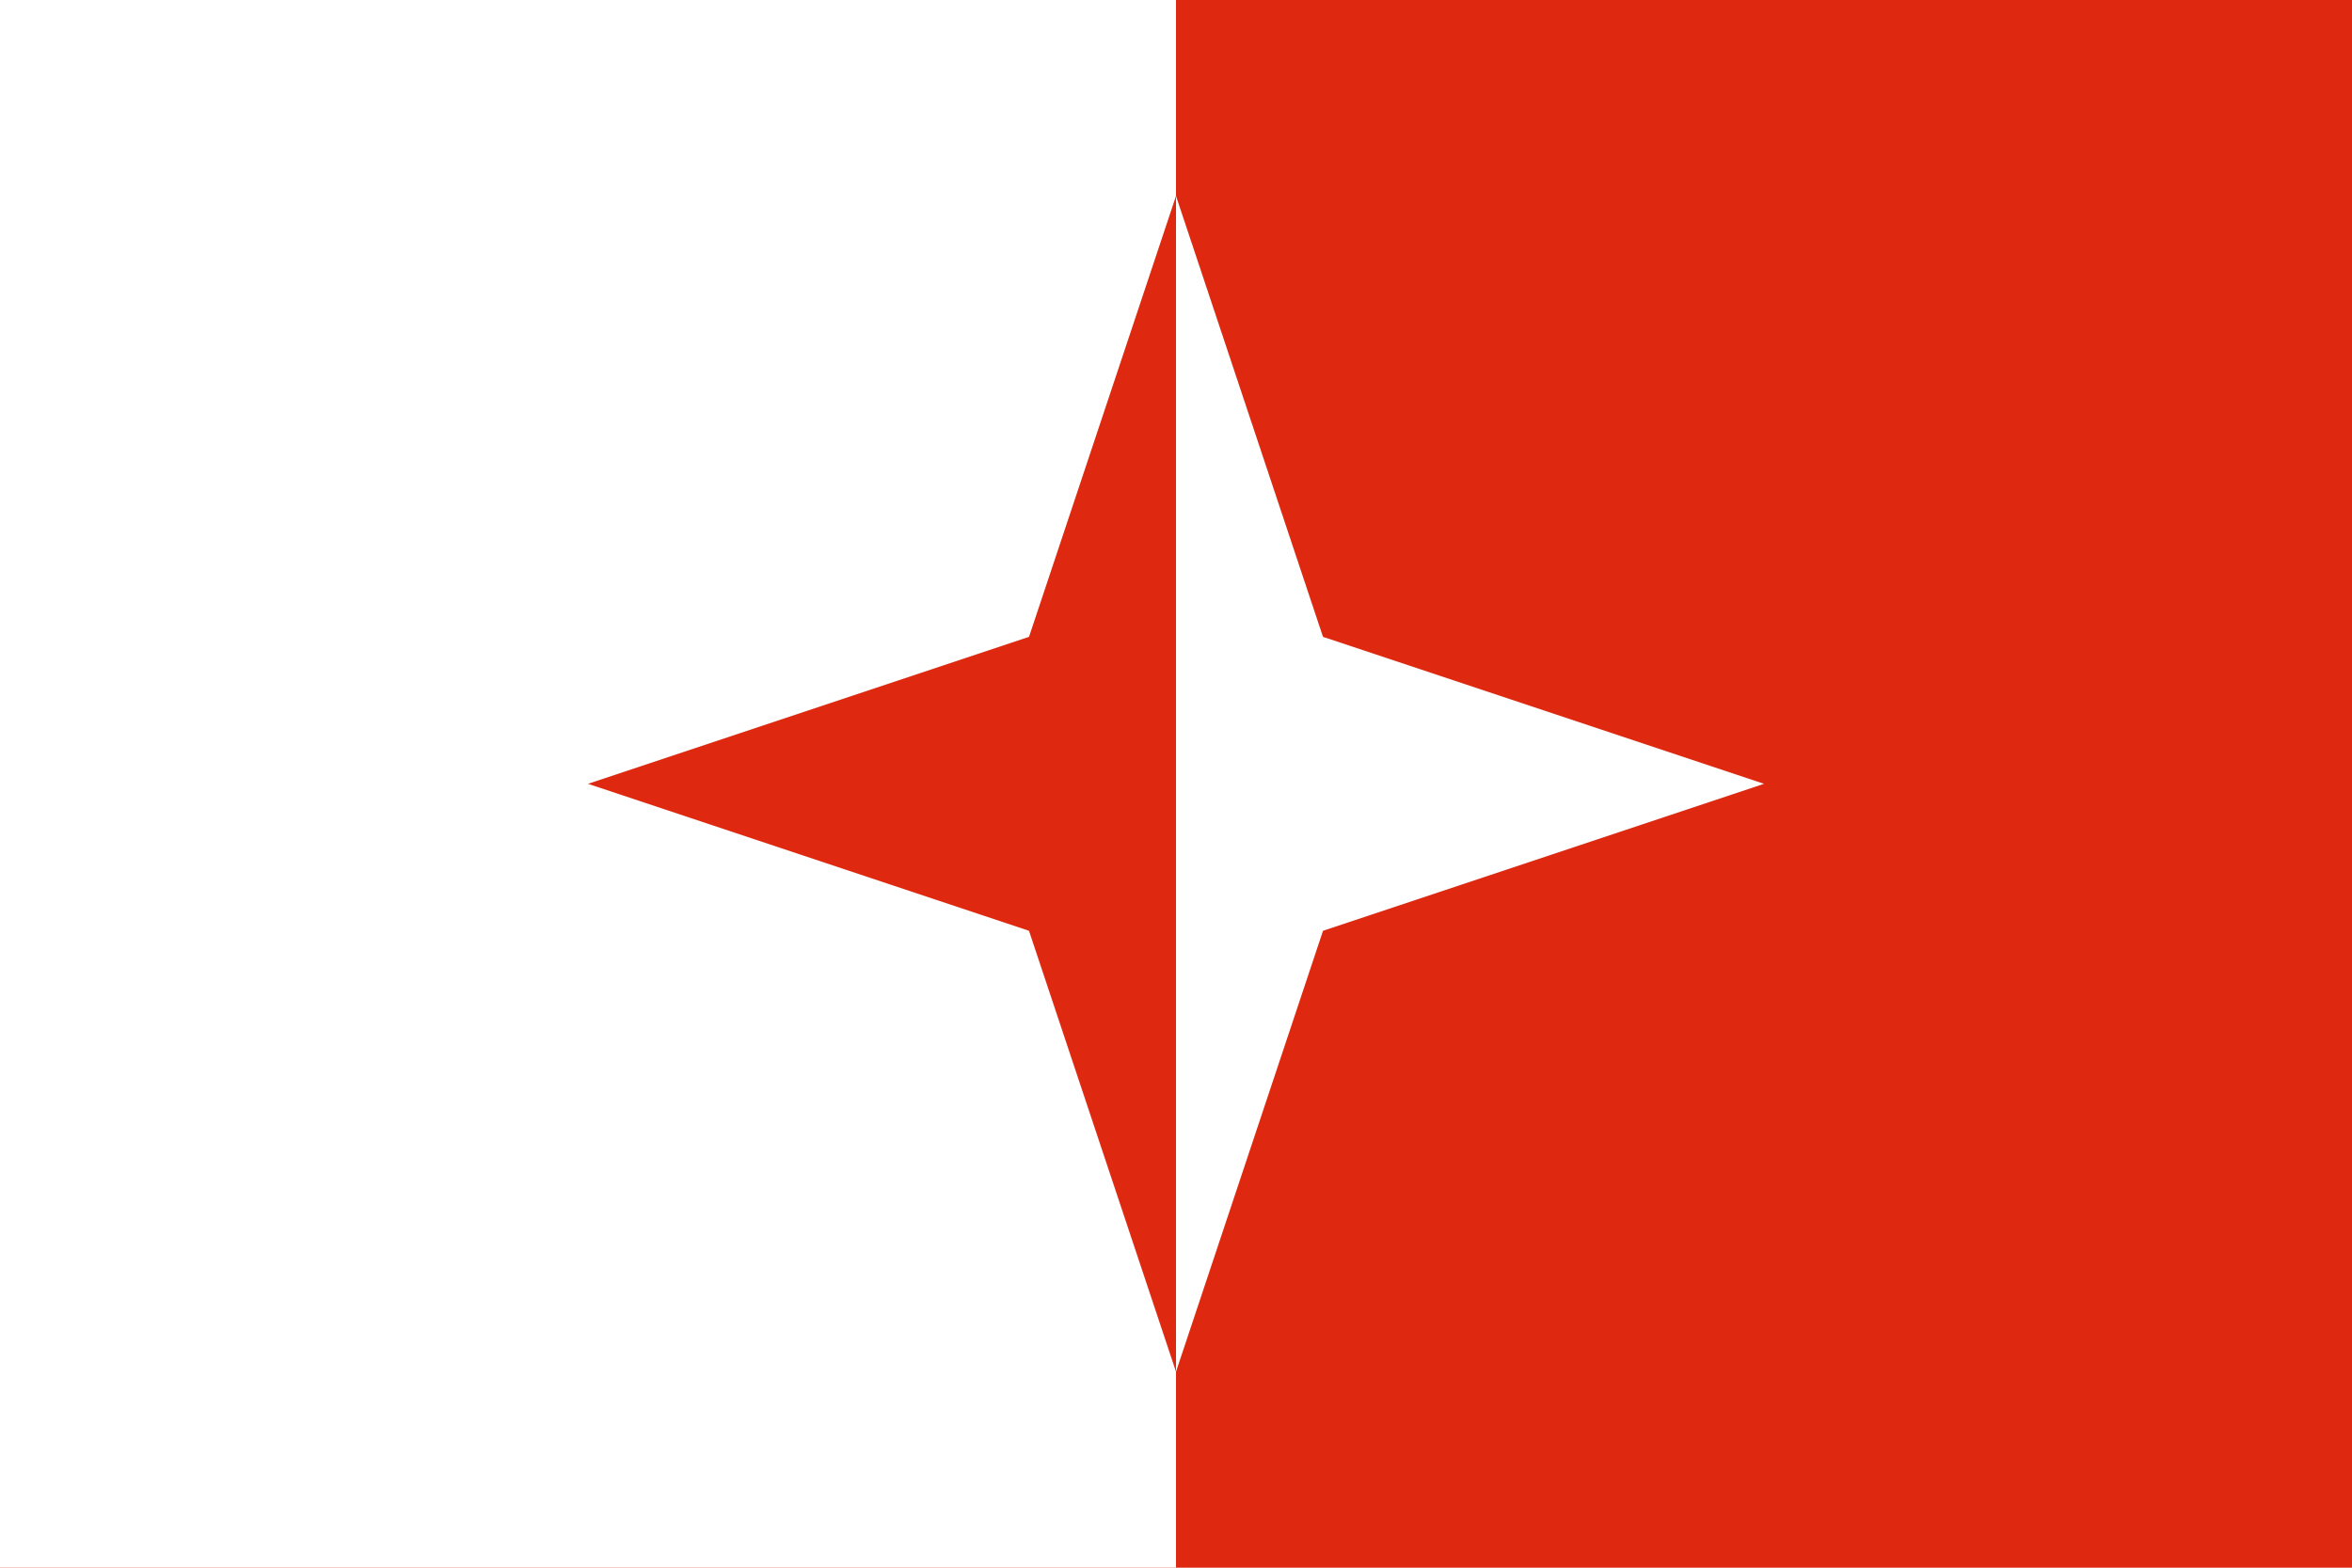 <?xml version="1.0" encoding="UTF-8"?>
<svg xmlns="http://www.w3.org/2000/svg" width="600" height="400" viewBox="0 0 48 32">
<rect width="48" height="32" fill="#de2910"/>
<path d="M27,13 36,16 27,19 24,28V32H0V0H24V4z" fill="#fff"/>
<path d="M21,13 12,16 21,19 24,28V4z" fill="#de2910"/>f
</svg>